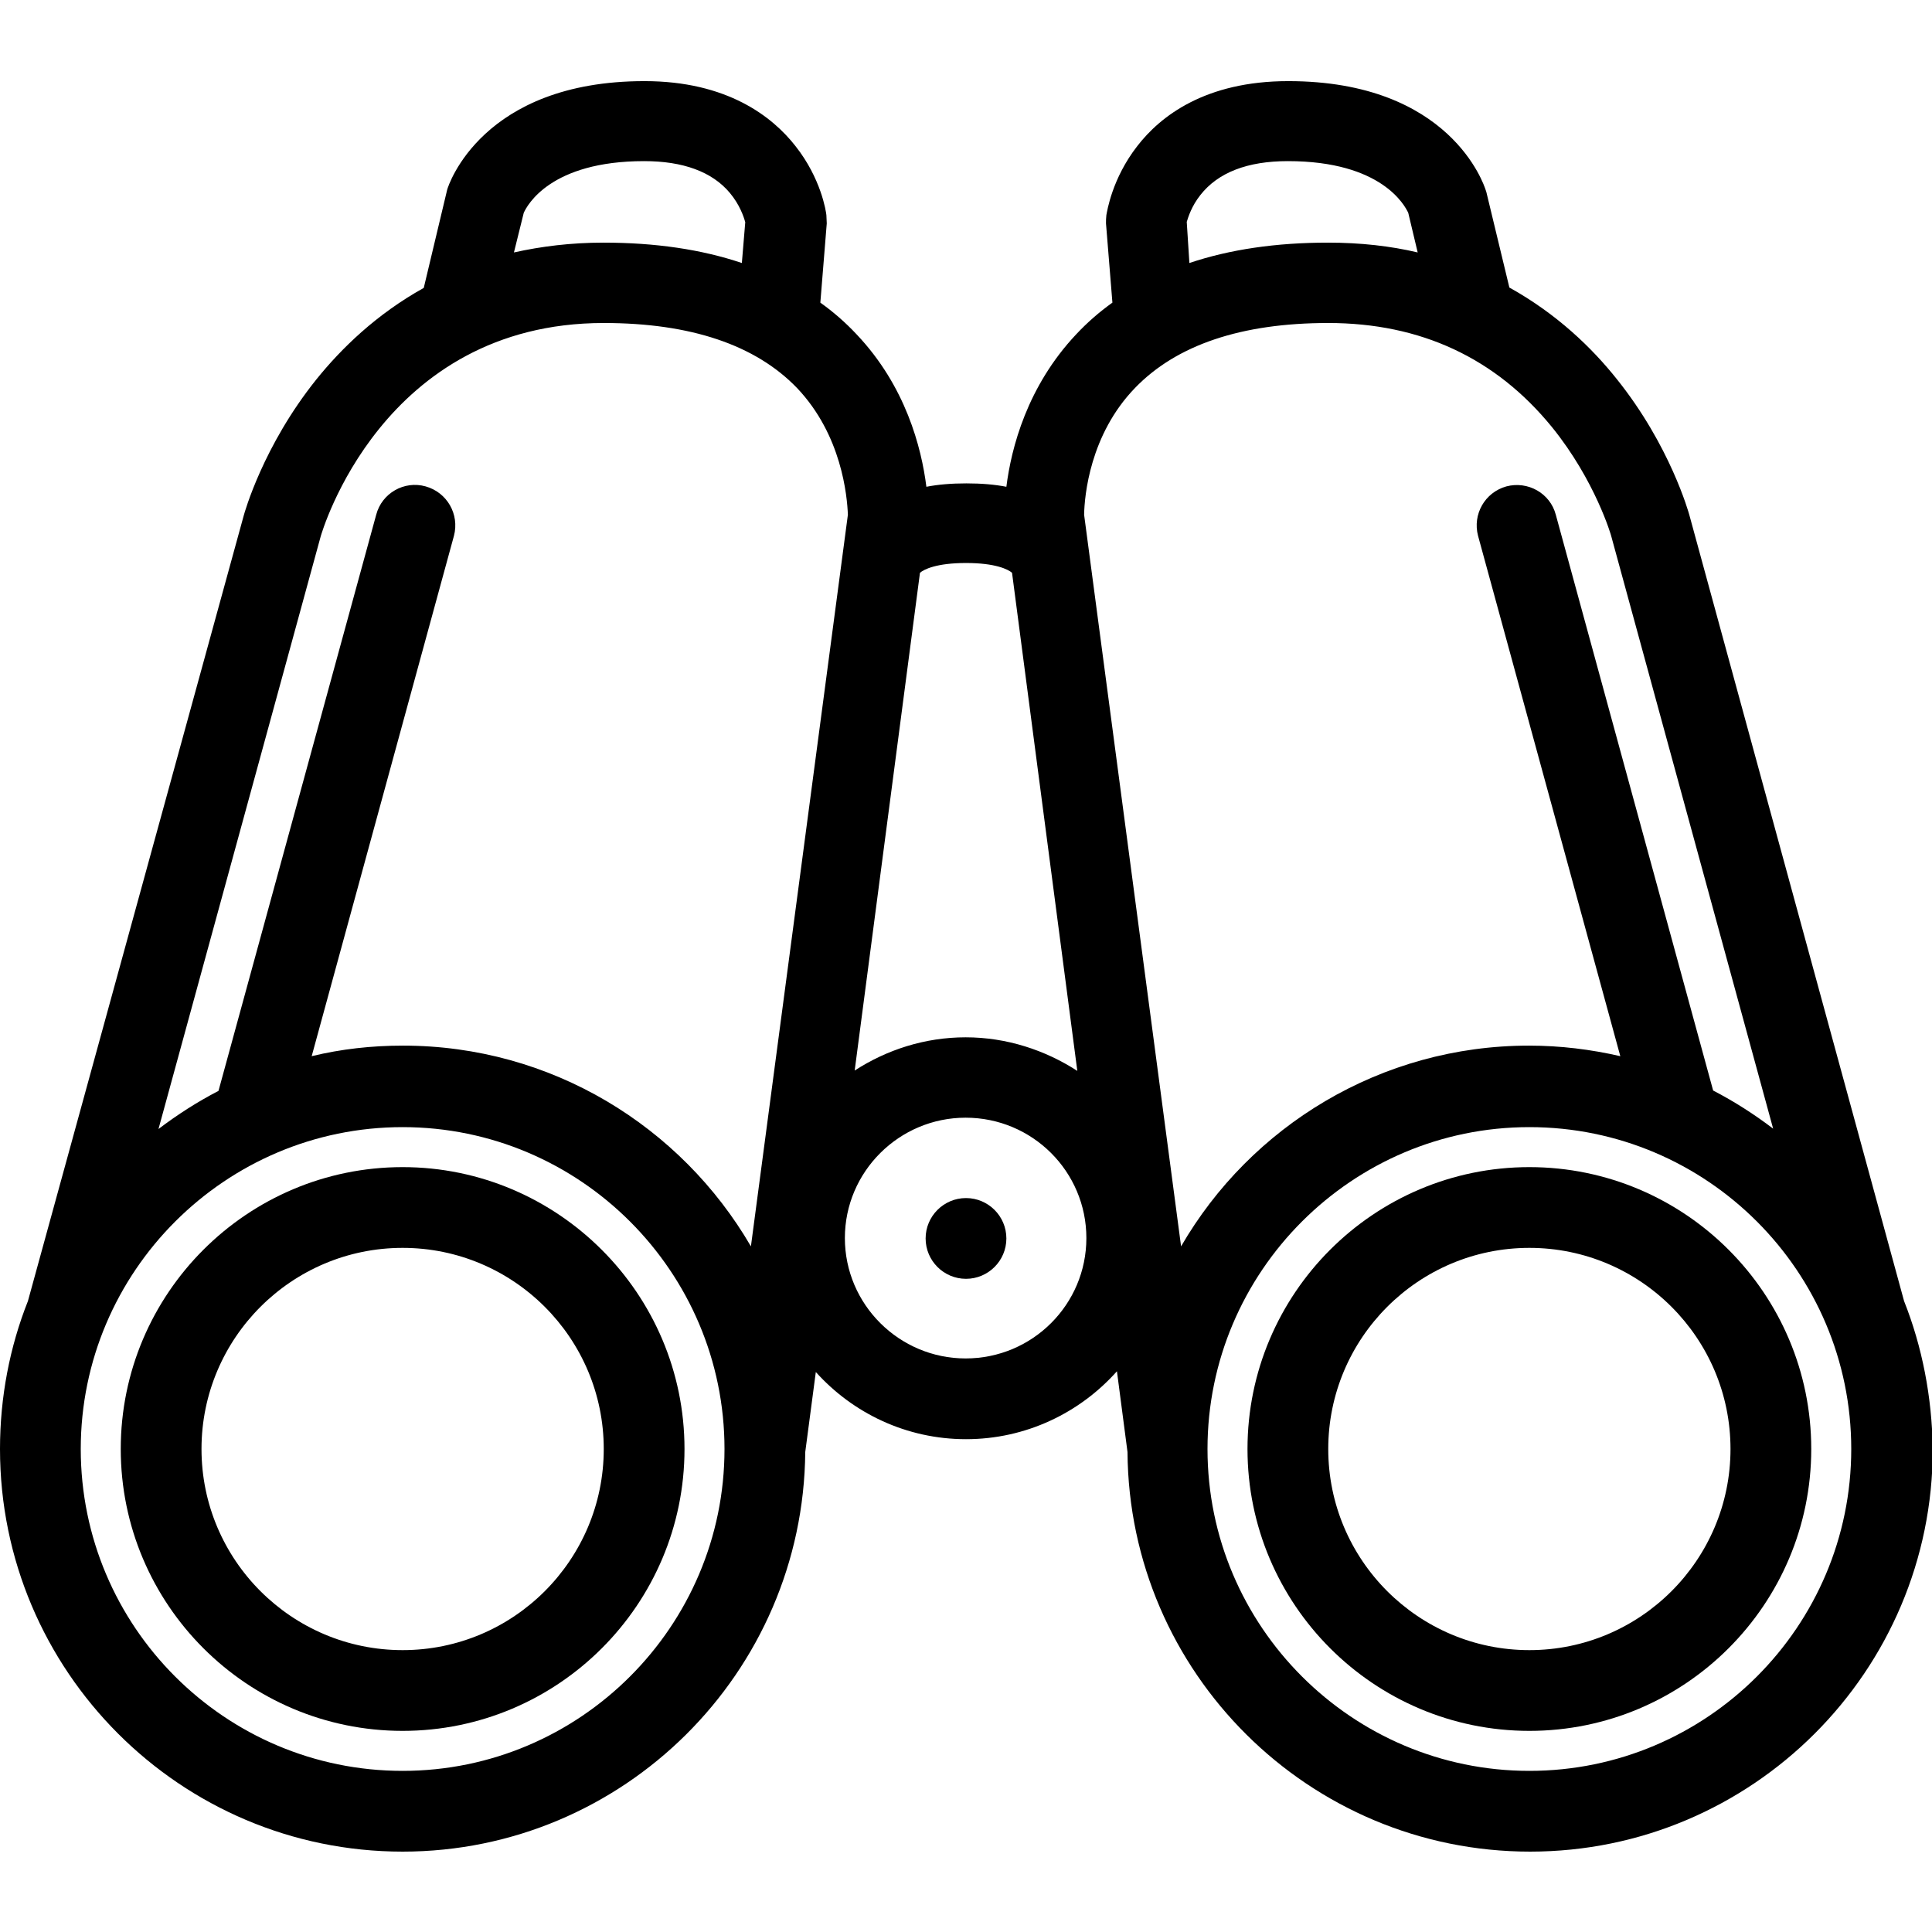 <?xml version="1.0" encoding="UTF-8"?> <svg xmlns="http://www.w3.org/2000/svg" xmlns:xlink="http://www.w3.org/1999/xlink" version="1.1" id="Layer_1" x="0px" y="0px" width="512px" height="512px" viewBox="0 0 512 512" xml:space="preserve"> <g> <path d="M106.7,309.3C65.5,309.3,32,342.8,32,384s33.5,74.7,74.7,74.7c41.2,0,74.7-33.5,74.7-74.7S147.8,309.3,106.7,309.3z M106.7,437.3c-29.4,0-53.3-23.9-53.3-53.3s23.9-53.3,53.3-53.3S160,354.6,160,384S136.1,437.3,106.7,437.3z"></path> <path d="M504.6,344.8l-56.9-208.3l0,0c-0.2-0.7-5.1-18.4-19.2-36c-6.6-8.3-15.9-17.3-28.5-24.3l-6.1-25.3l-0.2-0.6 c-0.4-1.2-9.3-28.8-52.3-28.8c-22,0-33.9,9.3-40,17.2c-6.7,8.6-8,17.3-8.2,18.3c-0.1,0.8-0.1,1.5-0.1,2.2l0,0l1.7,21 c-3.5,2.5-6.7,5.3-9.6,8.4c-13,13.8-17.2,30.1-18.5,40.4c-3.1-0.6-6.6-0.9-10.6-0.9s-7.5,0.3-10.6,0.9 c-1.3-10.4-5.5-26.7-18.5-40.4c-2.9-3.1-6.1-5.9-9.6-8.4l1.7-21l-0.1-2.2c-0.1-1-1.4-9.7-8.2-18.3c-6.1-7.8-18.1-17.2-40-17.2 c-43,0-52,27.6-52.3,28.8l-6.2,26c-12.6,7-21.9,16.1-28.5,24.3c-14.1,17.6-19,35.3-19.2,36l0,0L7.4,344.8C2.6,356.9,0,370.2,0,384 c0,58.8,47.8,106.7,106.7,106.7c58.5,0,106.2-47.4,106.7-105.9l2.8-21.2c9.8,10.9,24,17.8,39.8,17.8c15.9,0,30.2-7,40-18l2.8,21.4 c0.4,58.5,48.1,105.9,106.7,105.9c58.8,0,106.7-47.8,106.7-106.7C512,370.2,509.4,356.9,504.6,344.8z M411.3,113.2 c11.5,14.2,15.7,28.8,15.7,28.9l0,0l42.9,157c-5-3.8-10.3-7.2-15.9-10.1l-41.7-152.6c-1.5-5.7-7.4-9-13.1-7.5 c-5.7,1.6-9,7.4-7.5,13.1l37.7,137.9c-7.8-1.8-15.9-2.8-24.2-2.8c-39.3,0-73.8,21.4-92.2,53.2l-25.7-193.9 c0.1-5,1.5-21.2,13.5-33.6c11-11.4,28.2-17.2,51.2-17.2C376.5,85.6,396.4,94.9,411.3,113.2z M314.5,58.8c0.4-1.3,1.3-4.2,3.6-7.1 c4.7-6,12.5-9,23.2-9c24.9,0,31,11.8,31.9,13.7l2.5,10.5c-7.2-1.7-15.1-2.6-23.8-2.6c-13.7,0-26,1.8-36.7,5.4L314.5,58.8z M138.8,56.4c0.9-2,7.1-13.7,31.9-13.7c10.3,0,18,2.8,22.7,8.4c2.6,3.1,3.7,6.3,4.1,7.8l-0.9,10.8c-10.7-3.6-22.9-5.4-36.7-5.4 c-8.6,0-16.5,1-23.7,2.6L138.8,56.4z M85,142.1c0.2-0.6,16.1-56.5,75-56.5c23,0,40.2,5.8,51.2,17.2c11.9,12.5,13.3,28.7,13.5,33.6 l-25.7,193.9c-18.5-31.8-52.9-53.2-92.2-53.2c-8.3,0-16.4,0.9-24.2,2.8l37.7-137.9c1.5-5.7-1.8-11.5-7.5-13.1 c-5.7-1.6-11.6,1.8-13.1,7.5L57.9,289.1C52.3,292,47,295.4,42,299.2L85,142.1L85,142.1L85,142.1z M106.7,469.3 c-47.1,0-85.3-38.3-85.3-85.3s38.3-85.3,85.3-85.3c47,0,85.3,38.3,85.3,85.3S153.7,469.3,106.7,469.3z M255.9,360 c-17.6,0-32-14.3-32-31.9s14.4-31.9,32-31.9c17.7,0,32,14.3,32,31.9S273.6,360,255.9,360z M255.9,274.9c-10.8,0-20.9,3.3-29.4,8.8 l17.3-131.9c1-0.9,4.4-2.6,12.2-2.6c7.8,0,11.2,1.7,12.2,2.6l17.3,132C277,278.3,266.8,274.9,255.9,274.9z M405.3,469.3 c-47,0-85.3-38.3-85.3-85.3s38.3-85.3,85.3-85.3c47.1,0,85.3,38.3,85.3,85.3S452.4,469.3,405.3,469.3z"></path> <path d="M405.3,309.3c-41.2,0-74.7,33.5-74.7,74.7s33.5,74.7,74.7,74.7c41.2,0,74.7-33.5,74.7-74.7S446.5,309.3,405.3,309.3z M405.3,437.3c-29.4,0-53.3-23.9-53.3-53.3s23.9-53.3,53.3-53.3c29.4,0,53.3,23.9,53.3,53.3S434.7,437.3,405.3,437.3z"></path> <path d="M256,317.5c-5.9,0-10.7,4.8-10.7,10.7s4.8,10.7,10.7,10.7c5.9,0,10.7-4.8,10.7-10.7S261.9,317.5,256,317.5z"></path> </g> </svg> 